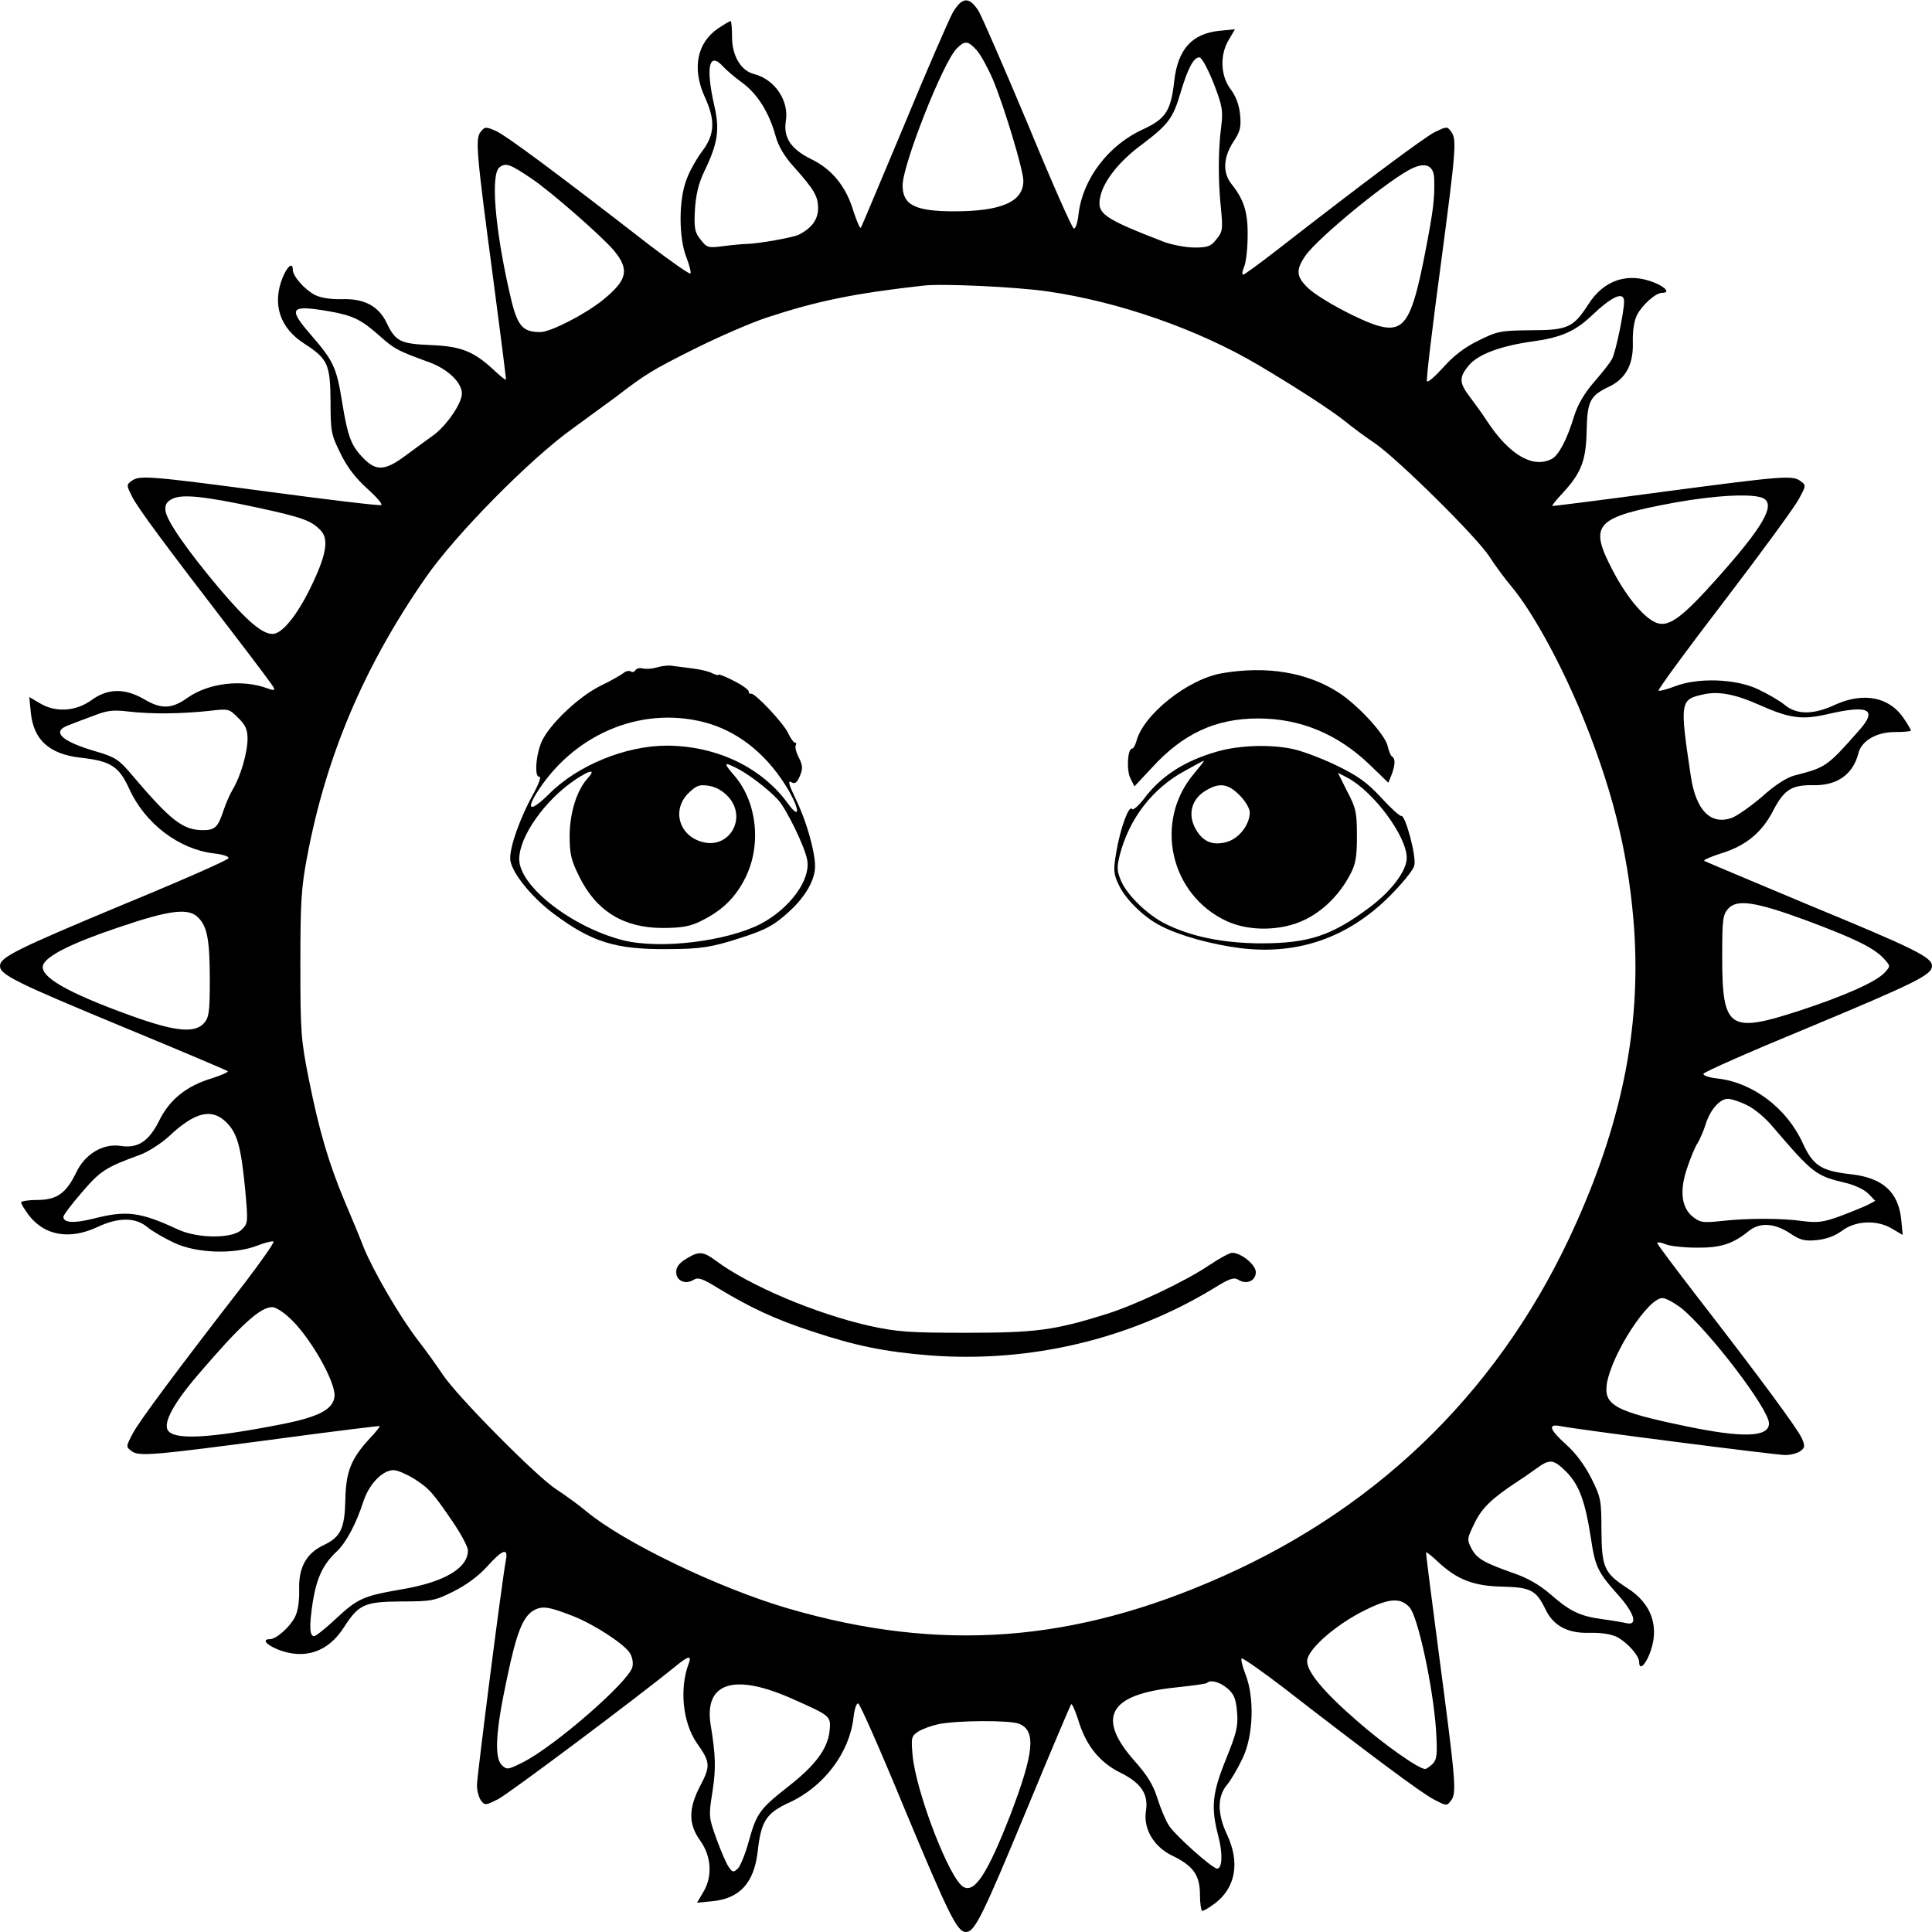 <?xml version="1.0" standalone="no"?>
<!DOCTYPE svg PUBLIC "-//W3C//DTD SVG 20010904//EN"
 "http://www.w3.org/TR/2001/REC-SVG-20010904/DTD/svg10.dtd">
<svg version="1.0" xmlns="http://www.w3.org/2000/svg"
 width="640pt" height="640pt" viewBox="0 0 640 640"
 preserveAspectRatio="xMidYMid meet">
<g transform="translate(0,640) scale(0.1,-0.1)"
fill="#000000" stroke="none">
<path d="M3156 6358 c-13 -24 -86 -191 -161 -373 -76 -181 -140 -334 -143
-339 -3 -5 -13 19 -24 52 -25 84 -71 141 -141 175 -67 33 -92 71 -84 125 12
68 -37 140 -106 157 -43 11 -72 61 -72 122 0 29 -2 53 -5 53 -3 0 -22 -11 -41
-24 -71 -48 -87 -134 -44 -228 35 -76 33 -124 -9 -179 -18 -24 -42 -66 -52
-94 -26 -68 -26 -193 0 -258 10 -26 16 -50 13 -53 -3 -3 -63 39 -134 93 -304
236 -480 367 -512 380 -32 14 -36 13 -49 -4 -18 -23 -14 -67 42 -488 24 -181
43 -331 42 -333 -2 -1 -21 14 -42 34 -66 61 -108 77 -208 81 -99 4 -116 12
-145 73 -26 55 -73 81 -146 79 -39 -1 -72 4 -92 14 -34 18 -73 62 -73 83 0 27
-18 13 -34 -26 -35 -88 -9 -167 73 -219 77 -50 85 -68 86 -191 0 -99 2 -110
33 -172 22 -46 51 -83 88 -116 31 -28 52 -52 47 -55 -4 -3 -172 17 -373 44
-398 53 -428 55 -454 36 -18 -13 -17 -15 2 -53 20 -39 103 -151 342 -462 69
-90 127 -167 128 -172 2 -7 -5 -7 -20 -1 -85 32 -196 19 -266 -30 -53 -38 -88
-39 -145 -5 -64 37 -121 36 -175 -4 -52 -37 -119 -41 -171 -9 l-34 20 5 -51
c9 -91 61 -138 165 -150 100 -11 127 -28 162 -105 52 -113 163 -198 279 -212
29 -3 51 -10 49 -16 -2 -6 -156 -74 -343 -151 -362 -151 -414 -177 -414 -206
0 -29 53 -55 415 -205 182 -75 334 -140 339 -143 5 -3 -19 -13 -52 -24 -84
-25 -141 -71 -175 -141 -34 -68 -71 -92 -127 -83 -59 9 -119 -27 -148 -89 -33
-68 -64 -90 -129 -90 -29 0 -53 -4 -53 -8 0 -5 11 -23 25 -42 52 -68 135 -83
227 -40 70 33 127 33 166 0 17 -14 57 -37 89 -52 74 -35 200 -39 276 -9 26 10
50 16 53 13 3 -3 -39 -63 -93 -134 -224 -289 -353 -462 -374 -503 -22 -42 -22
-43 -3 -57 24 -18 66 -15 494 42 179 24 326 42 328 41 1 -2 -14 -21 -34 -42
-61 -66 -78 -109 -80 -201 -2 -96 -15 -124 -71 -151 -58 -27 -84 -74 -82 -147
1 -39 -4 -72 -14 -92 -18 -34 -62 -73 -83 -73 -27 0 -13 -18 26 -34 88 -35
167 -9 219 73 50 77 68 85 191 86 99 0 110 2 172 33 42 21 83 51 111 82 51 57
71 64 63 23 -11 -54 -96 -716 -96 -747 0 -18 6 -40 13 -50 13 -17 15 -17 57 4
35 18 455 332 590 442 42 34 52 35 41 6 -31 -83 -19 -196 28 -263 44 -62 45
-75 11 -140 -40 -76 -40 -128 0 -183 37 -52 41 -119 9 -171 l-20 -34 51 5 c91
9 138 61 150 165 11 100 28 127 105 162 113 52 198 163 212 279 3 29 10 51 16
49 6 -2 74 -156 151 -343 151 -362 177 -414 206 -414 29 0 55 53 205 415 75
182 140 334 143 339 3 5 13 -19 24 -52 25 -84 71 -141 141 -175 68 -34 92 -71
83 -127 -9 -59 27 -119 89 -148 68 -33 90 -64 90 -129 0 -29 4 -53 8 -53 5 0
23 11 42 25 68 52 83 135 40 227 -33 70 -33 127 0 166 14 17 37 57 52 89 35
74 39 200 9 276 -10 26 -16 50 -13 53 3 3 63 -39 134 -93 289 -224 462 -353
503 -374 42 -22 43 -22 57 -3 19 24 15 65 -41 489 -24 182 -43 331 -42 333 2
1 21 -14 42 -34 63 -58 117 -78 212 -80 92 -2 111 -12 141 -74 26 -55 73 -81
146 -79 39 1 72 -4 92 -14 34 -18 73 -62 73 -83 0 -27 18 -13 34 26 35 88 9
167 -73 219 -77 50 -85 68 -86 191 0 99 -2 110 -33 172 -21 42 -51 83 -82 111
-57 51 -64 71 -22 63 53 -11 715 -96 746 -96 18 0 40 6 50 13 15 11 16 17 5
42 -14 32 -138 200 -351 475 -70 91 -128 168 -128 172 0 4 12 3 28 -4 15 -6
61 -11 102 -11 79 -1 120 12 173 55 36 29 84 27 136 -7 34 -23 49 -27 89 -23
32 3 61 14 84 31 45 34 117 37 167 6 l34 -20 -5 51 c-9 91 -61 138 -165 150
-100 11 -127 28 -162 105 -52 113 -163 198 -279 212 -29 3 -51 10 -49 16 2 6
156 74 343 151 362 151 414 177 414 206 0 29 -54 56 -415 205 -181 76 -334
140 -339 143 -5 3 19 13 52 24 84 25 139 70 176 143 36 69 61 85 132 84 79 -2
132 35 150 105 10 42 60 71 121 71 29 0 53 2 53 5 0 3 -11 22 -24 41 -48 71
-134 87 -228 44 -70 -33 -127 -33 -166 0 -17 14 -57 37 -89 52 -74 35 -200 39
-276 9 -26 -10 -50 -16 -53 -14 -3 3 95 137 218 297 123 161 234 313 247 338
24 44 24 46 6 59 -27 20 -54 18 -455 -35 -201 -27 -366 -48 -368 -47 -1 2 14
21 34 42 62 67 78 108 80 207 2 98 11 116 74 146 55 26 81 73 79 146 -1 39 4
72 14 92 18 34 62 73 83 73 27 0 13 18 -26 34 -88 35 -167 9 -219 -73 -49 -76
-68 -85 -191 -85 -98 -1 -110 -3 -172 -34 -46 -22 -83 -51 -116 -88 -28 -31
-52 -52 -55 -47 -3 4 17 172 44 373 53 399 55 428 36 454 -13 18 -15 17 -53
-1 -35 -17 -242 -172 -526 -393 -57 -44 -106 -80 -110 -80 -4 0 -3 12 4 28 6
15 11 61 11 102 1 78 -13 120 -54 171 -29 37 -27 87 6 138 23 35 27 48 23 91
-3 32 -14 61 -31 84 -34 44 -37 115 -6 165 l20 34 -51 -5 c-91 -9 -138 -61
-150 -165 -11 -100 -28 -127 -105 -162 -113 -52 -198 -163 -212 -279 -3 -29
-10 -51 -16 -49 -6 2 -74 156 -151 343 -78 186 -152 356 -164 377 -31 49 -55
48 -86 -5z m79 -124 c13 -14 37 -58 54 -97 39 -94 101 -301 101 -336 0 -69
-72 -101 -229 -101 -130 0 -171 21 -171 86 0 68 134 408 179 453 27 27 37 27
66 -5z m785 -109 c30 -78 32 -91 25 -148 -10 -77 -10 -180 0 -272 6 -63 5 -73
-15 -97 -18 -24 -29 -28 -73 -28 -29 0 -75 9 -102 19 -201 78 -223 93 -210
150 11 52 64 118 136 171 89 67 105 88 130 174 24 80 43 116 62 116 8 0 28
-38 47 -85z m-1624 54 c10 -11 39 -36 64 -54 50 -37 89 -100 110 -178 9 -32
29 -66 60 -100 67 -75 80 -97 80 -137 0 -37 -21 -66 -65 -88 -20 -9 -131 -29
-170 -30 -11 0 -45 -3 -76 -7 -53 -7 -57 -6 -78 21 -20 25 -22 38 -19 99 3 49
12 87 30 125 46 95 53 139 34 221 -29 129 -17 180 30 128z m-636 -370 c63 -42
232 -190 273 -238 53 -64 46 -98 -35 -164 -59 -48 -174 -107 -208 -107 -62 0
-78 21 -103 135 -48 212 -62 390 -32 411 21 16 35 10 105 -37z m2991 -2 c2
-65 -3 -105 -31 -249 -43 -220 -68 -260 -152 -238 -61 17 -194 88 -234 125
-40 38 -42 60 -11 106 40 60 291 265 359 293 43 19 68 6 69 -37z m-1283 -372
c237 -34 499 -125 702 -245 131 -78 237 -147 285 -185 22 -18 66 -51 99 -73
77 -53 339 -312 380 -376 18 -28 51 -73 73 -99 67 -80 157 -243 226 -407 104
-250 158 -461 178 -697 28 -334 -32 -652 -189 -1003 -238 -535 -637 -934
-1172 -1172 -493 -220 -936 -253 -1440 -106 -229 67 -543 218 -667 321 -26 22
-72 55 -101 74 -64 41 -329 309 -375 379 -18 27 -55 79 -83 115 -60 78 -146
226 -179 306 -12 32 -41 101 -63 153 -53 126 -85 235 -119 405 -26 130 -28
157 -28 380 0 208 3 256 23 360 63 333 189 629 391 920 97 141 344 392 486
494 55 40 120 88 145 106 99 76 120 89 260 159 80 40 188 87 240 104 167 55
288 80 520 106 62 7 302 -4 408 -19z m1912 -34 c0 -33 -28 -169 -40 -190 -5
-11 -32 -45 -59 -76 -32 -37 -54 -74 -66 -112 -24 -79 -51 -130 -74 -143 -63
-33 -141 13 -215 125 -14 22 -40 58 -56 79 -37 48 -37 66 -5 105 32 38 106 65
212 80 91 12 140 33 193 83 70 67 110 85 110 49z m-4291 -32 c80 -14 107 -27
169 -82 48 -43 59 -49 164 -87 62 -23 108 -67 108 -104 0 -32 -51 -107 -96
-139 -21 -15 -63 -46 -93 -68 -66 -49 -96 -50 -138 -6 -40 41 -51 70 -70 187
-18 112 -29 135 -99 216 -82 94 -75 105 55 83z m-234 -651 c148 -32 178 -43
209 -77 26 -29 16 -83 -36 -189 -45 -92 -94 -152 -125 -152 -35 0 -85 43 -176
150 -106 126 -176 226 -179 259 -2 18 4 29 22 38 32 17 104 10 285 -29z m4987
31 c40 -22 -2 -95 -153 -264 -113 -127 -157 -160 -196 -150 -40 10 -103 83
-151 176 -80 153 -59 175 205 224 139 25 263 31 295 14z m-12 -685 c99 -44
140 -49 223 -30 137 32 168 17 106 -53 -107 -121 -110 -123 -215 -150 -26 -7
-65 -32 -108 -71 -38 -32 -83 -64 -101 -70 -69 -23 -117 26 -134 139 -37 248
-36 254 43 271 50 11 106 0 186 -36z m-5275 -27 c39 0 100 4 137 8 66 8 67 7
97 -23 24 -23 31 -39 31 -69 0 -46 -23 -125 -49 -168 -10 -17 -24 -49 -31 -71
-18 -54 -28 -64 -67 -64 -67 0 -107 31 -236 183 -43 51 -55 59 -120 78 -116
34 -148 66 -89 87 15 6 52 20 82 31 45 18 66 20 115 14 33 -4 92 -7 130 -6z
m5426 -685 c161 -60 225 -91 258 -126 24 -26 24 -26 5 -47 -27 -31 -136 -79
-286 -128 -231 -75 -253 -59 -253 180 0 123 2 139 20 159 29 32 90 23 256 -38z
m-5322 6 c28 -30 36 -74 36 -209 0 -101 -3 -120 -19 -138 -31 -35 -97 -28
-241 24 -216 78 -306 131 -292 169 12 30 95 72 247 123 176 60 237 67 269 31z
m5128 -619 c24 -11 62 -43 85 -71 134 -156 142 -163 244 -187 29 -7 62 -23 74
-36 l22 -23 -28 -15 c-16 -7 -57 -24 -92 -37 -53 -19 -72 -21 -120 -15 -71 10
-186 10 -272 0 -58 -6 -68 -5 -92 14 -39 31 -45 89 -18 165 11 33 26 69 34 80
7 12 19 39 26 61 15 49 47 85 74 85 11 0 39 -9 63 -21z m-5037 -57 c36 -36 48
-79 62 -220 10 -111 10 -114 -11 -135 -30 -31 -146 -30 -211 0 -127 59 -171
64 -281 36 -64 -16 -99 -14 -99 6 0 6 28 43 62 82 61 71 78 82 193 124 27 10
70 38 95 61 86 81 142 94 190 46z m4818 -614 c93 -75 292 -336 292 -383 0 -46
-85 -49 -273 -10 -237 49 -275 70 -264 142 17 99 136 283 184 283 11 0 38 -15
61 -32z m-4613 -30 c68 -59 159 -217 153 -265 -5 -42 -53 -67 -175 -91 -240
-47 -356 -53 -377 -20 -16 25 20 91 100 184 141 165 206 224 246 224 10 0 33
-14 53 -32z m4235 -515 c41 -43 61 -95 80 -218 14 -95 23 -113 89 -187 55 -61
68 -104 29 -95 -13 3 -48 9 -78 13 -76 10 -109 26 -173 82 -37 32 -77 55 -124
71 -99 35 -121 48 -139 82 -15 29 -14 33 11 84 24 50 58 82 140 136 17 11 45
30 64 44 45 33 57 32 101 -12z m-3819 -21 c52 -34 60 -43 128 -142 28 -41 51
-84 51 -96 0 -59 -78 -105 -220 -129 -127 -22 -145 -30 -217 -97 -34 -32 -67
-58 -72 -58 -16 0 -17 32 -5 113 13 80 34 125 79 167 31 29 65 92 89 167 19
57 63 103 100 103 12 0 42 -13 67 -28z m3298 -426 c28 -30 78 -263 88 -406 5
-82 3 -98 -11 -113 -10 -9 -21 -17 -25 -17 -21 0 -135 80 -223 157 -112 97
-168 164 -168 200 0 36 84 112 176 161 92 48 131 52 163 18z m-2767 -31 c69
-28 164 -90 184 -120 9 -14 12 -33 9 -47 -13 -50 -258 -263 -363 -316 -50 -25
-53 -25 -70 -9 -25 26 -20 113 17 285 32 155 54 210 92 229 27 14 50 10 131
-22z m2164 -238 c22 -19 28 -34 32 -79 4 -47 -2 -69 -37 -156 -46 -114 -50
-159 -25 -255 15 -57 13 -107 -4 -107 -16 0 -141 112 -160 143 -11 17 -28 58
-38 90 -13 43 -34 77 -76 124 -127 144 -85 220 136 243 55 6 102 12 104 15 12
12 43 3 68 -18z m-1436 -37 c122 -54 123 -55 118 -105 -7 -59 -47 -113 -138
-184 -94 -74 -104 -88 -130 -182 -11 -40 -27 -80 -36 -89 -14 -13 -17 -13 -29
4 -8 10 -26 52 -41 93 -26 72 -27 76 -14 157 12 78 11 120 -6 223 -22 141 80
172 276 83z m745 -80 c58 -22 51 -95 -28 -302 -76 -195 -118 -259 -155 -239
-46 24 -158 315 -169 437 -5 58 -4 63 19 78 14 9 45 20 69 25 62 12 233 13
264 1z"/>
<path d="M2175 4189 c-16 -5 -37 -6 -47 -3 -9 2 -19 0 -23 -6 -3 -6 -11 -8
-16 -4 -5 3 -16 1 -23 -5 -7 -6 -42 -26 -77 -43 -71 -35 -165 -124 -193 -181
-21 -45 -27 -123 -9 -120 7 2 -3 -26 -22 -60 -42 -76 -75 -169 -75 -210 0 -41
66 -125 143 -183 127 -95 206 -120 382 -118 105 0 146 7 235 36 88 28 115 43
167 91 52 48 83 103 83 147 0 50 -29 152 -64 223 -23 48 -27 63 -15 56 13 -7
19 -2 29 21 10 24 9 35 -4 61 -9 17 -13 35 -10 40 3 5 2 9 -3 9 -4 0 -14 14
-22 31 -14 32 -111 135 -123 131 -5 -1 -8 2 -8 8 0 5 -22 21 -50 35 -27 14
-50 23 -50 20 0 -3 -8 -1 -19 4 -10 6 -38 13 -62 16 -24 3 -55 7 -69 9 -14 3
-38 0 -55 -5z m174 -186 c107 -33 199 -110 265 -224 36 -64 35 -94 -3 -42 -87
121 -237 192 -401 193 -137 0 -297 -65 -392 -161 -63 -62 -79 -54 -32 17 128
192 354 279 563 217z m94 -149 c39 -20 104 -70 135 -104 28 -32 88 -154 96
-199 12 -66 -58 -161 -155 -212 -115 -58 -332 -84 -454 -54 -170 43 -345 179
-345 269 0 75 85 195 184 262 52 35 71 37 43 6 -36 -39 -59 -113 -60 -188 0
-62 4 -82 32 -138 56 -114 147 -170 276 -170 62 0 90 5 125 22 72 35 116 78
149 144 54 108 39 250 -35 337 -39 45 -38 49 9 25z m-30 -94 c63 -70 3 -174
-87 -149 -77 21 -101 106 -46 161 27 26 36 30 68 25 24 -4 47 -17 65 -37z"/>
<path d="M4049 4170 c-114 -19 -263 -138 -285 -227 -4 -13 -10 -23 -14 -23
-15 0 -19 -73 -5 -99 l13 -26 58 62 c103 113 211 163 352 163 140 0 264 -52
369 -153 l62 -60 11 27 c12 33 13 53 1 60 -4 3 -11 19 -14 34 -8 38 -98 136
-163 178 -104 67 -237 89 -385 64z"/>
<path d="M4034 3911 c-110 -31 -189 -82 -246 -159 -18 -23 -35 -37 -38 -32
-10 15 -39 -64 -52 -142 -10 -59 -10 -71 7 -107 21 -48 85 -111 142 -139 62
-32 168 -61 263 -73 190 -23 355 35 492 171 42 42 80 88 83 103 8 29 -30 169
-43 164 -5 -1 -35 26 -67 61 -46 50 -77 72 -149 107 -50 24 -115 48 -144 54
-76 16 -177 12 -248 -8z m-78 -73 c-135 -158 -81 -403 109 -490 75 -34 181
-32 257 5 62 30 115 83 150 149 19 35 23 59 23 129 0 77 -3 92 -32 147 l-31
62 31 -16 c87 -46 197 -194 197 -266 0 -42 -50 -109 -122 -163 -127 -95 -202
-120 -363 -120 -127 1 -232 23 -317 66 -57 29 -122 92 -143 138 -15 35 -16 46
-6 87 31 122 109 223 217 281 32 18 60 33 62 33 2 0 -13 -19 -32 -42z m150
-72 c19 -19 34 -44 34 -57 0 -41 -36 -87 -76 -98 -49 -14 -83 2 -107 50 -22
46 -8 93 37 120 45 27 73 24 112 -15z"/>
<path d="M2273 2230 c-23 -14 -33 -27 -33 -44 0 -29 30 -42 57 -26 15 10 30 5
83 -28 108 -65 187 -102 309 -142 147 -49 243 -68 392 -80 330 -25 661 53 939
222 53 33 68 38 83 28 27 -16 57 -3 57 26 0 24 -48 64 -79 64 -7 0 -41 -18
-75 -41 -82 -55 -243 -131 -341 -162 -172 -54 -235 -62 -465 -62 -189 0 -228
3 -320 23 -177 40 -398 133 -509 216 -42 31 -56 32 -98 6z"/>
</g>
</svg>
